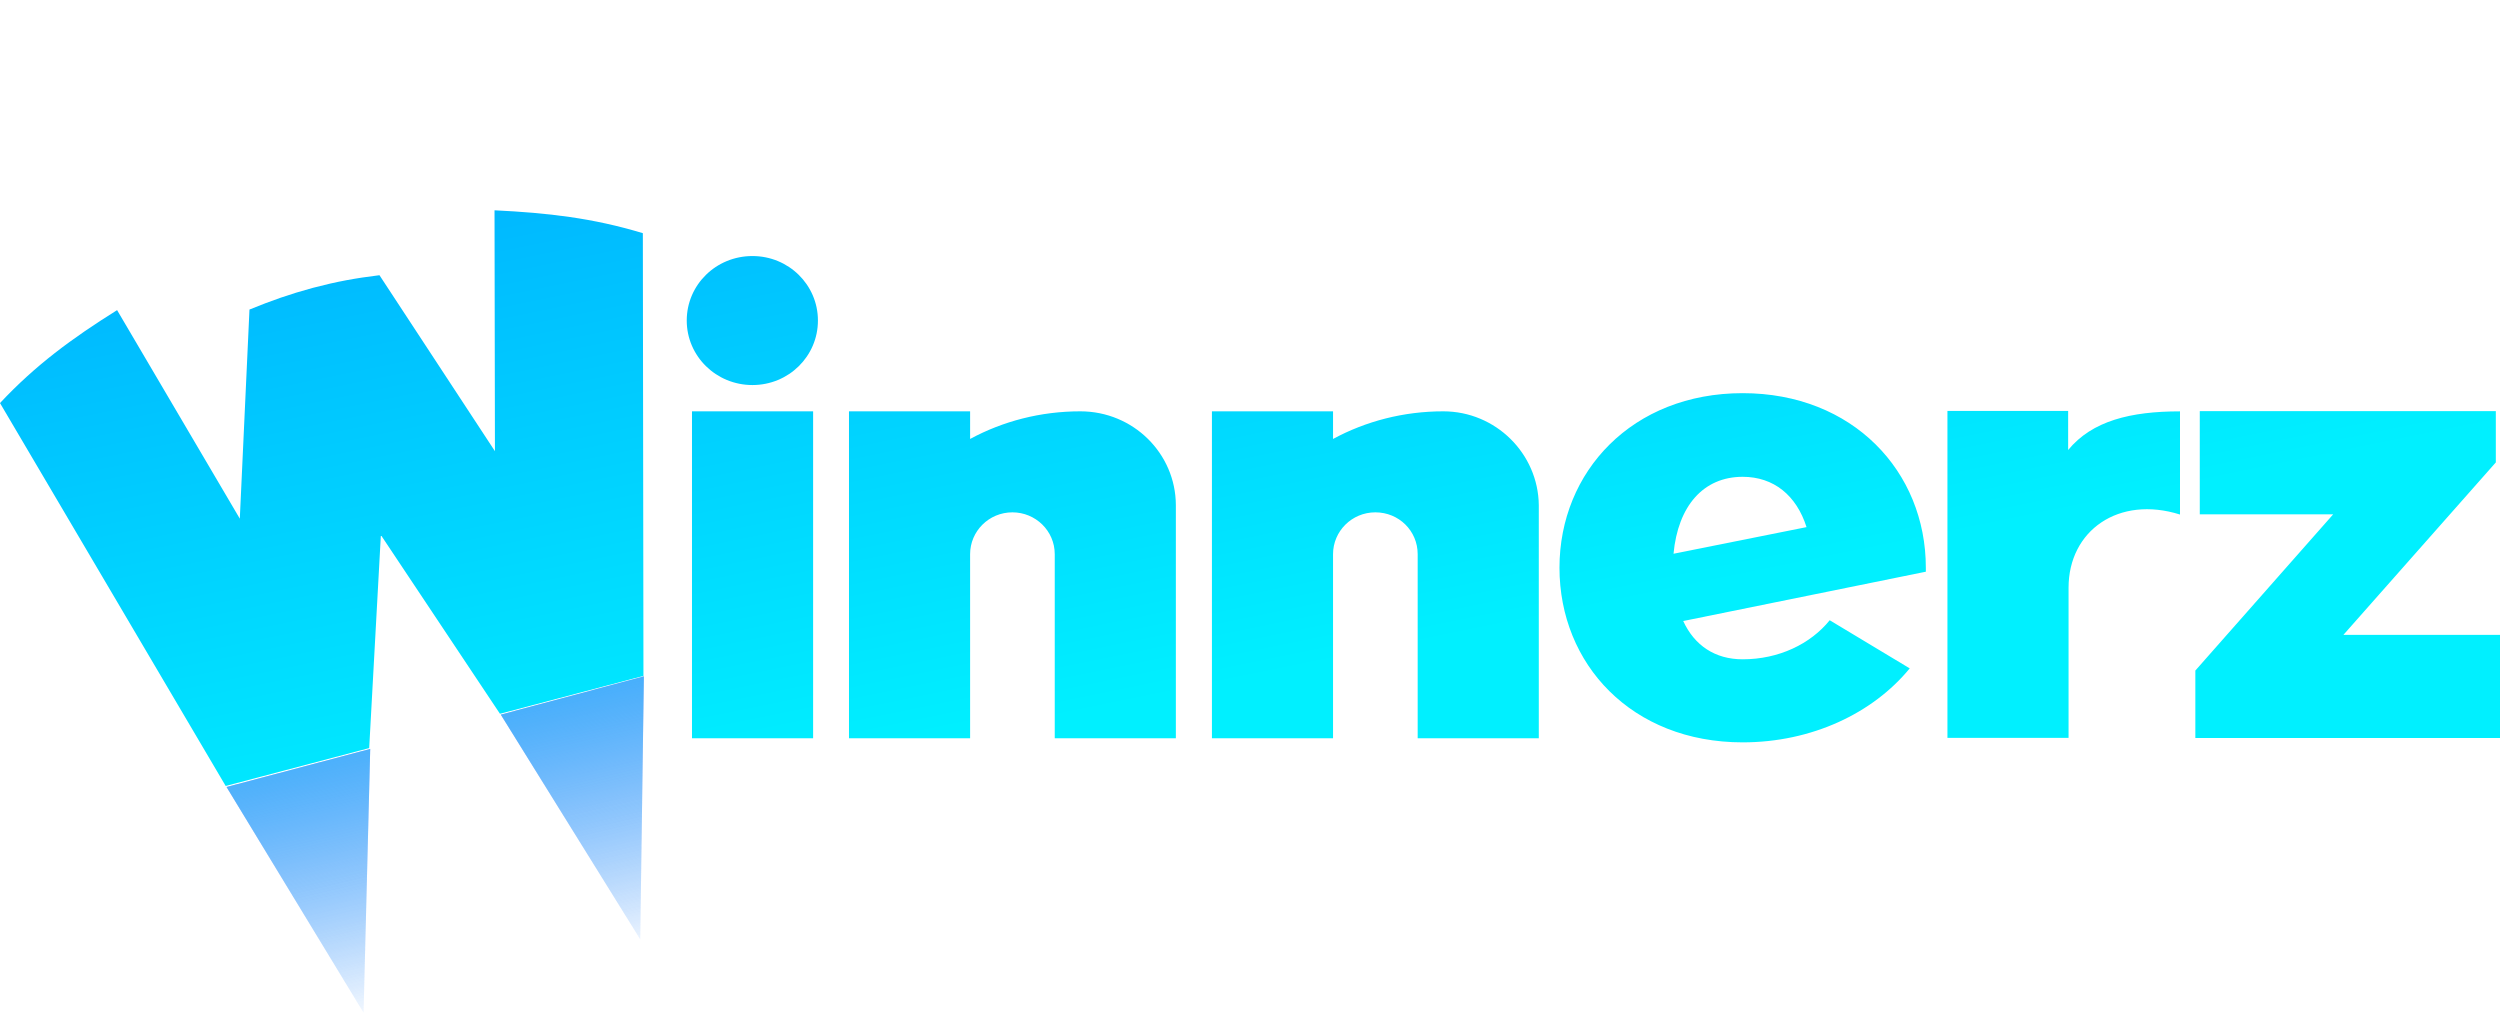 <svg xmlns="http://www.w3.org/2000/svg" width="158" height="64" viewBox="0 0 158 64" fill="none">
<g id="winnerz-color" clip-path="url(#clip0_843_2286)">
<path id="text" fill-rule="evenodd" clip-rule="evenodd" d="M47.554 24.335C45.262 24.335 43.402 22.515 43.402 20.258C43.402 18.002 45.249 16.182 47.554 16.182C49.846 16.182 51.693 18.002 51.693 20.258C51.693 22.515 49.846 24.335 47.554 24.335ZM51.389 25.996H43.734V46.657H51.389V25.996ZM68.277 25.996C65.768 25.996 63.387 26.619 61.311 27.742V25.996H53.656V46.657H61.311V35.023C61.311 33.577 62.495 32.38 63.985 32.38C65.45 32.38 66.66 33.552 66.66 35.023V46.657H74.314V31.919C74.302 28.664 71.627 25.996 68.277 25.996ZM84.248 27.742C86.324 26.619 88.706 25.996 91.215 25.996C94.526 25.996 97.213 28.664 97.252 31.919V46.657H89.597V35.023C89.597 33.552 88.413 32.38 86.923 32.38C85.433 32.38 84.248 33.577 84.248 35.023V46.657H76.594V25.996H84.248V27.742ZM121.713 35.882V36.132L106.379 39.249C107.092 40.795 108.391 41.668 110.136 41.668C112.428 41.668 114.428 40.695 115.638 39.199L120.694 42.241C118.376 45.072 114.504 46.917 110.136 46.917C103.118 46.917 98.559 41.967 98.559 35.882C98.559 29.798 103.169 24.848 110.136 24.848C117.102 24.848 121.713 29.798 121.713 35.882ZM110.136 30.134C107.652 30.134 106.047 31.98 105.767 34.997L114.173 33.314C113.536 31.306 112.097 30.134 110.136 30.134ZM137.776 25.998V32.519C133.904 31.297 130.733 33.529 130.733 37.145V46.633H123.078V25.973H130.707V28.441C132.223 26.596 134.655 25.998 137.776 25.998ZM148.105 40.122L157.736 29.224V25.982H139.026V32.504H147.458L138.746 42.379V46.643H158.118V40.122H148.105Z" fill="url(#paint0_linear_843_2286)"/>
<path id="w" d="M31.254 13.291L31.28 28.515L23.982 17.393C22.466 17.58 21.295 17.792 19.779 18.191C18.264 18.603 17.181 18.989 15.767 19.563L15.156 32.779L7.4 19.6C4.534 21.396 2.242 23.079 0 25.473L14.264 49.674L23.333 47.28L24.071 33.814L31.598 45.111L40.666 42.717L40.628 14.737C37.457 13.777 34.617 13.453 31.254 13.291Z" fill="url(#paint1_linear_843_2286)"/>
<g id="dark">
<path d="M31.649 45.163L40.692 42.744L40.463 59.365L31.649 45.163Z" fill="url(#paint2_linear_843_2286)"/>
<path d="M31.649 45.163L40.692 42.744L40.463 59.365L31.649 45.163Z" fill="url(#paint3_linear_843_2286)" fill-opacity="0.5"/>
<path d="M22.977 64.001L14.316 49.737L23.397 47.33L22.977 64.001Z" fill="url(#paint4_linear_843_2286)"/>
<path d="M22.977 64.001L14.316 49.737L23.397 47.33L22.977 64.001Z" fill="url(#paint5_linear_843_2286)" fill-opacity="0.5"/>
</g>
</g>
<defs>
<linearGradient id="paint0_linear_843_2286" x1="133.109" y1="-34.437" x2="146.151" y2="29.2" gradientUnits="userSpaceOnUse">
<stop stop-color="#0094FF"/>
<stop offset="1" stop-color="#00F0FF"/>
</linearGradient>
<linearGradient id="paint1_linear_843_2286" x1="13.971" y1="-9.341" x2="26.954" y2="53.567" gradientUnits="userSpaceOnUse">
<stop stop-color="#0094FF"/>
<stop offset="1" stop-color="#00F0FF"/>
</linearGradient>
<linearGradient id="paint2_linear_843_2286" x1="21.986" y1="45.226" x2="26.371" y2="64.262" gradientUnits="userSpaceOnUse">
<stop stop-color="#716FF8"/>
<stop offset="1" stop-color="#716FF8" stop-opacity="0"/>
</linearGradient>
<linearGradient id="paint3_linear_843_2286" x1="21.626" y1="44.812" x2="26.264" y2="64.296" gradientUnits="userSpaceOnUse">
<stop stop-color="#02F0FF"/>
<stop offset="1" stop-color="#02F0FF" stop-opacity="0"/>
</linearGradient>
<linearGradient id="paint4_linear_843_2286" x1="21.986" y1="45.226" x2="26.371" y2="64.262" gradientUnits="userSpaceOnUse">
<stop stop-color="#716FF8"/>
<stop offset="1" stop-color="#716FF8" stop-opacity="0"/>
</linearGradient>
<linearGradient id="paint5_linear_843_2286" x1="21.626" y1="44.812" x2="26.264" y2="64.296" gradientUnits="userSpaceOnUse">
<stop stop-color="#02F0FF"/>
<stop offset="1" stop-color="#02F0FF" stop-opacity="0"/>
</linearGradient>
<clipPath id="clip0_843_2286">
<rect width="158" height="64" fill="white"/>
</clipPath>
</defs>
</svg>